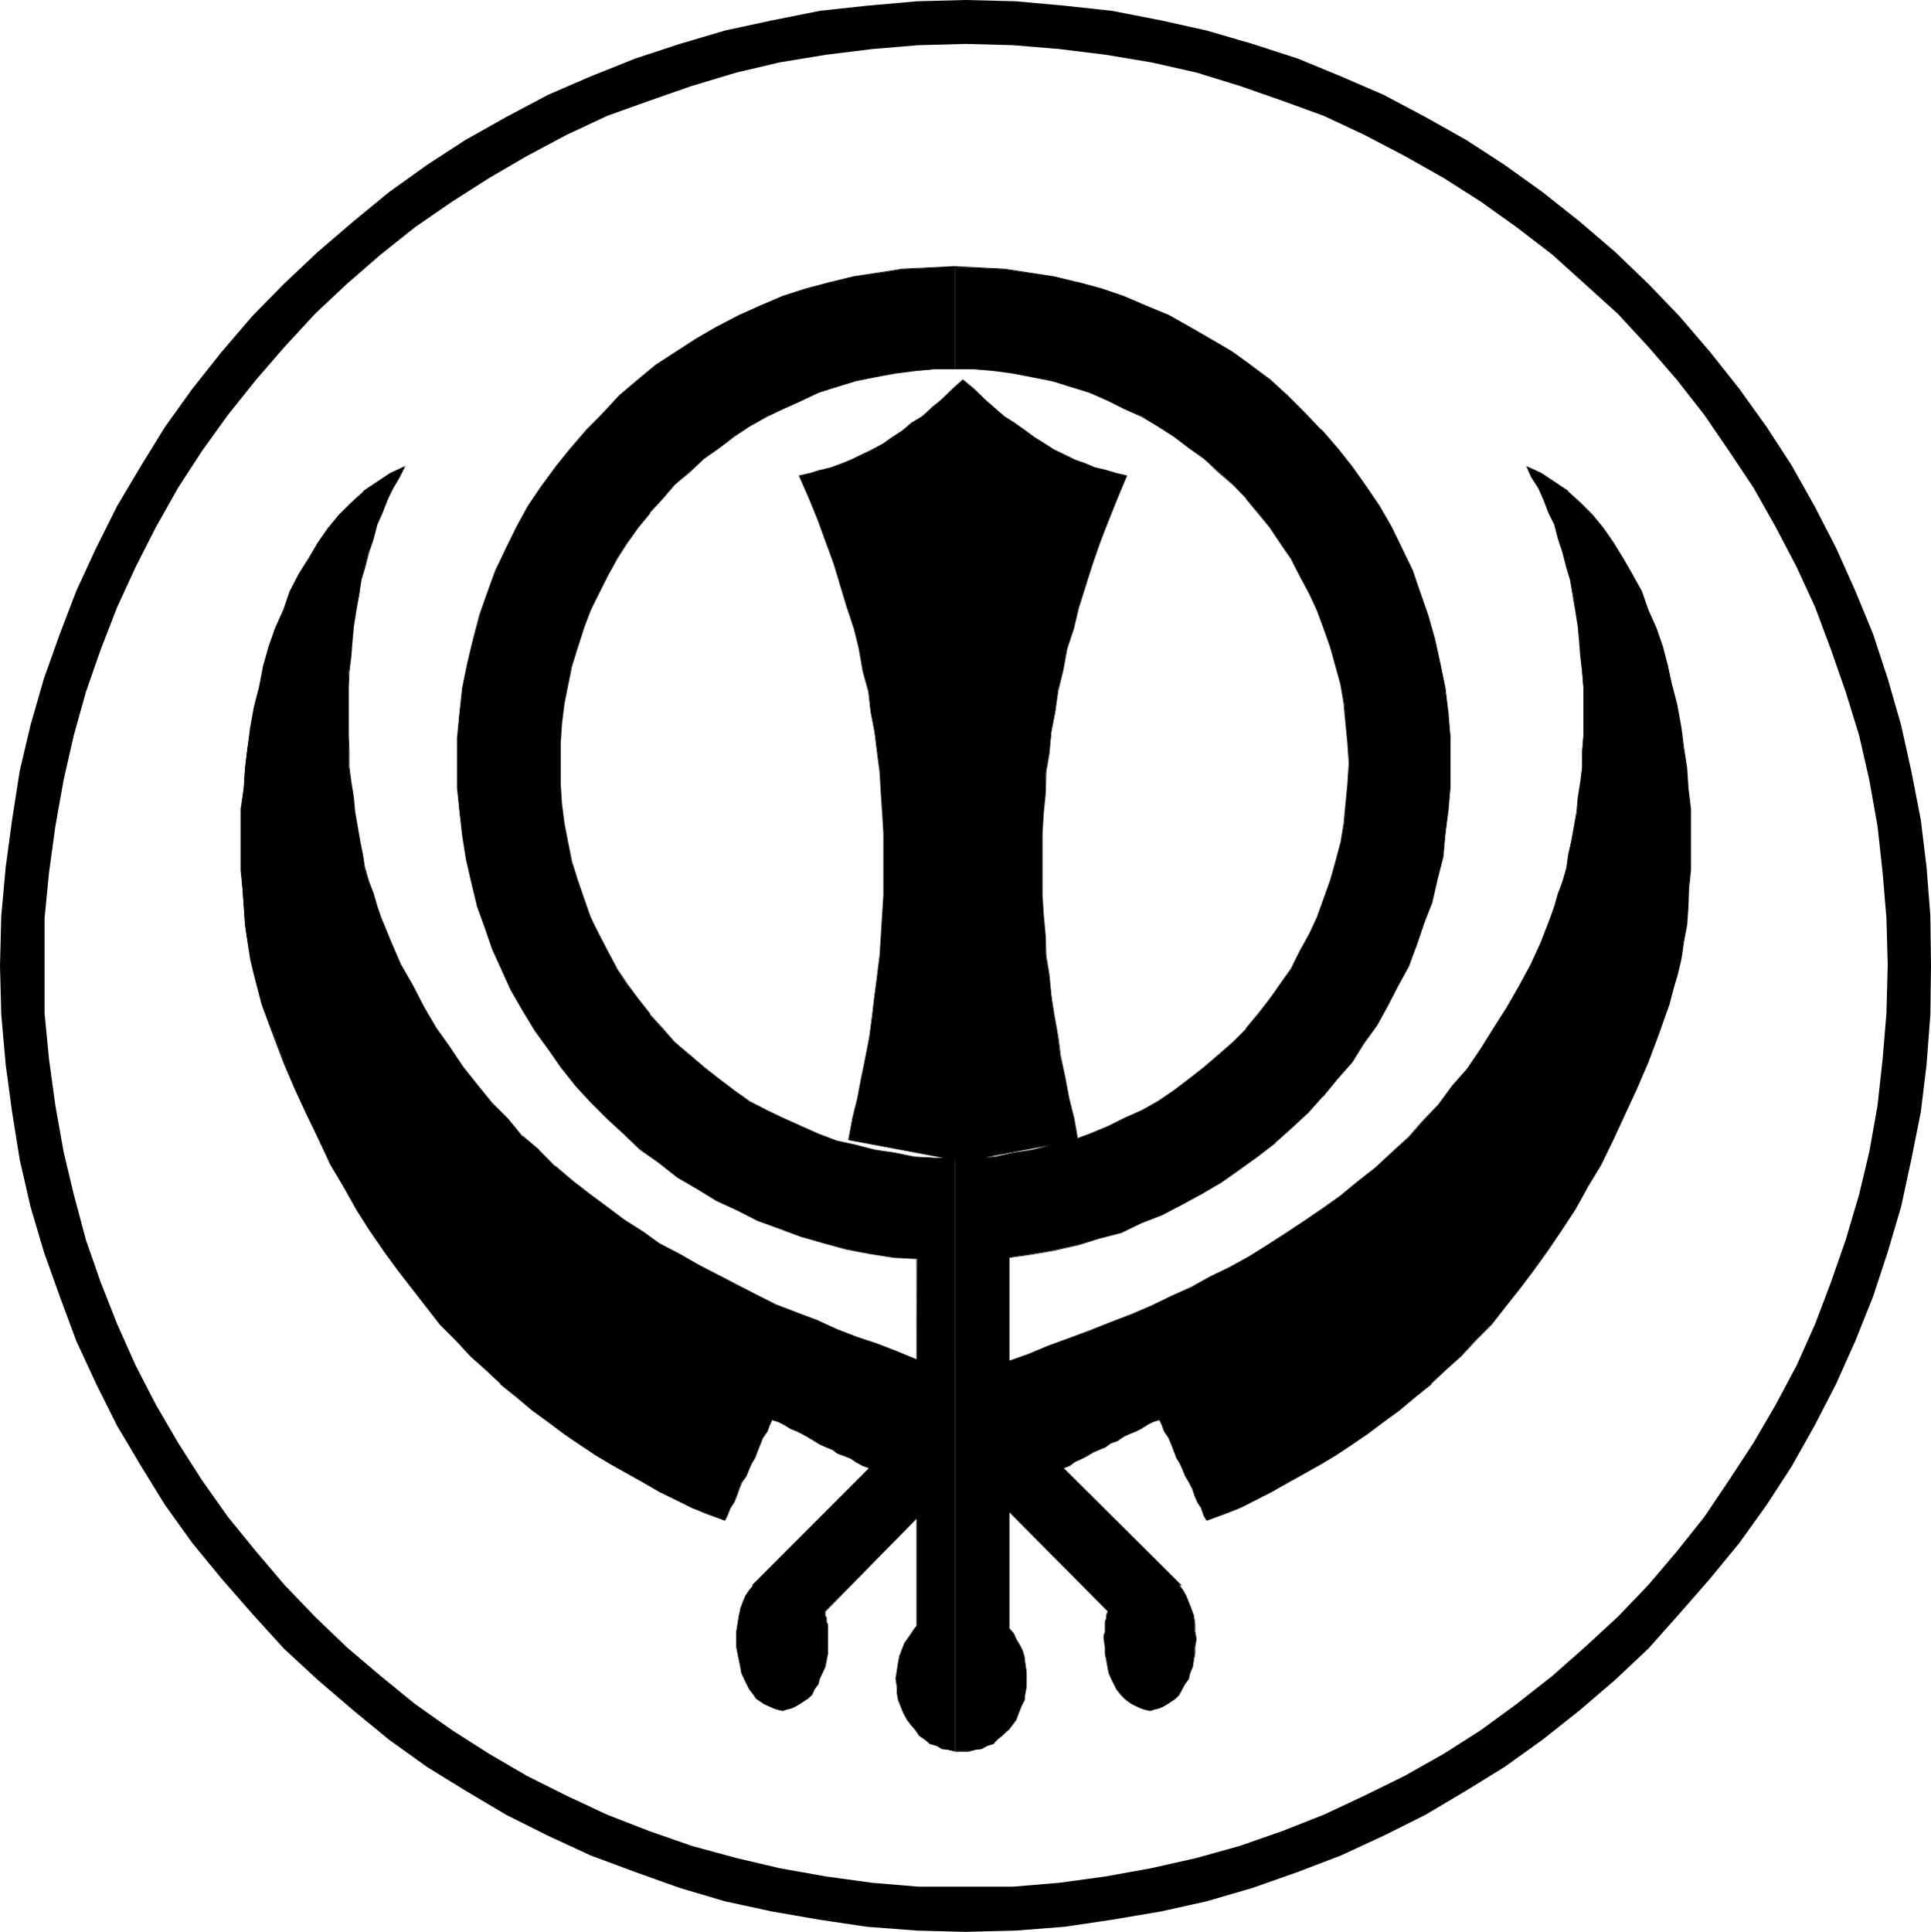 <?xml version="1.0" encoding="UTF-8" standalone="no"?>
<svg
   version="1.0"
   width="129.724mm"
   height="129.766mm"
   id="svg12"
   sodipodi:docname="Sikh.wmf"
   xmlns:inkscape="http://www.inkscape.org/namespaces/inkscape"
   xmlns:sodipodi="http://sodipodi.sourceforge.net/DTD/sodipodi-0.dtd"
   xmlns="http://www.w3.org/2000/svg"
   xmlns:svg="http://www.w3.org/2000/svg">
  <sodipodi:namedview
     id="namedview12"
     pagecolor="#ffffff"
     bordercolor="#000000"
     borderopacity="0.25"
     inkscape:showpageshadow="2"
     inkscape:pageopacity="0.0"
     inkscape:pagecheckerboard="0"
     inkscape:deskcolor="#d1d1d1"
     inkscape:document-units="mm" />
  <defs
     id="defs1">
    <pattern
       id="WMFhbasepattern"
       patternUnits="userSpaceOnUse"
       width="6"
       height="6"
       x="0"
       y="0" />
  </defs>
  <path
     style="fill:#000000;fill-opacity:1;fill-rule:evenodd;stroke:none"
     d="m 0,245.147 0.323,12.443 1.131,12.766 1.616,11.958 1.939,12.12 2.747,11.958 3.394,11.474 4.04,11.312 4.202,11.312 5.01,10.827 5.333,10.666 6.141,10.342 5.979,9.696 6.949,9.696 7.434,9.05 7.757,8.888 8.08,8.888 8.565,7.918 9.05,7.757 9.05,7.434 9.696,6.949 9.696,5.979 10.342,6.141 10.666,5.333 10.827,5.01 11.312,4.202 11.312,4.04 11.474,3.394 11.958,2.586 12.12,2.101 11.958,1.778 12.766,0.97 12.282,0.323 v -11.474 h -11.958 l -11.635,-0.97 -11.797,-1.616 -11.797,-2.101 -10.989,-2.586 -11.312,-3.07 -10.666,-3.717 -10.827,-4.202 -10.342,-4.848 -10.019,-5.01 -9.696,-5.656 -9.373,-5.979 -9.373,-6.626 -8.726,-7.11 -8.565,-7.272 -8.08,-7.757 -7.757,-8.08 -7.272,-8.565 -7.11,-8.726 -6.626,-9.373 -5.979,-9.373 -5.656,-9.696 -5.171,-10.019 -4.686,-10.504 -4.202,-10.666 -3.717,-10.666 -3.07,-11.474 -2.586,-10.827 -2.101,-11.797 -1.616,-11.797 -1.131,-11.635 v -12.12 z"
     id="path1" />
  <path
     style="fill:#000000;fill-opacity:1;fill-rule:evenodd;stroke:none"
     d="m 245.147,0 -12.282,0.323 -12.766,1.131 -11.958,1.293 -12.12,2.424 -11.958,2.586 -11.474,3.394 -11.312,3.717 -11.312,4.525 -10.827,4.686 -10.666,5.656 -10.342,5.818 -9.696,6.302 -9.696,6.949 -9.05,7.434 -9.05,7.757 -8.565,8.08 -8.08,8.242 -7.757,9.05 -7.434,9.373 -6.949,9.696 -5.979,9.696 -6.141,10.342 -5.333,10.666 -5.01,10.827 -4.202,10.989 -4.04,11.312 L 7.757,184.062 5.01,195.697 3.07,208.141 1.454,220.099 0.323,232.542 0,245.147 h 11.312 v -11.958 l 1.131,-11.635 1.616,-11.797 2.101,-11.797 2.586,-11.312 3.07,-10.989 3.717,-10.666 4.202,-10.827 4.686,-10.181 5.171,-10.181 5.656,-10.019 5.979,-9.211 6.626,-9.211 7.11,-8.888 7.272,-8.403 7.757,-8.403 8.08,-7.595 8.565,-7.434 8.726,-6.949 9.373,-6.464 9.373,-5.979 9.696,-5.656 10.019,-5.333 10.342,-4.848 10.827,-3.878 10.666,-3.717 11.312,-3.394 10.989,-2.586 11.797,-1.939 11.797,-1.454 11.635,-0.97 11.958,-0.323 z"
     id="path2" />
  <path
     style="fill:#000000;fill-opacity:1;fill-rule:evenodd;stroke:none"
     d="m 490.294,245.147 -0.162,-12.605 -0.97,-12.443 -1.454,-11.958 -2.424,-12.443 -2.586,-11.635 -3.394,-11.797 -3.717,-11.312 -4.525,-10.989 -4.848,-10.827 -5.494,-10.666 -5.818,-10.342 -6.302,-9.696 -6.949,-9.696 -7.434,-9.373 -7.757,-9.05 -7.918,-8.242 -8.403,-8.08 -9.05,-7.757 -9.373,-7.434 -9.696,-6.949 L 372.326,35.552 361.984,29.734 351.318,24.078 340.491,19.392 329.502,14.867 318.028,11.15 306.393,7.757 294.758,5.171 282.315,2.747 270.356,1.454 257.913,0.323 245.147,0 v 11.15 l 12.12,0.323 11.635,0.97 11.797,1.454 11.635,1.939 11.474,2.586 10.989,3.394 10.666,3.717 10.666,3.878 10.342,4.848 10.181,5.333 10.019,5.656 9.373,5.979 9.05,6.464 9.05,6.949 8.242,7.434 8.403,7.595 7.757,8.403 7.272,8.403 6.949,8.888 6.302,9.211 6.141,9.211 5.656,10.019 5.333,10.181 4.686,10.181 4.04,10.827 3.717,10.666 3.394,10.989 2.586,11.312 2.101,11.797 1.293,11.797 0.97,11.635 0.323,11.958 z"
     id="path3" />
  <path
     style="fill:#000000;fill-opacity:1;fill-rule:evenodd;stroke:none"
     d="m 245.147,490.455 12.766,-0.323 12.443,-0.97 11.958,-1.778 12.443,-2.101 11.635,-2.586 11.635,-3.394 11.474,-4.04 10.989,-4.202 10.827,-5.01 10.666,-5.333 10.342,-6.141 9.696,-5.979 9.696,-6.949 9.373,-7.434 9.05,-7.757 8.403,-7.918 7.918,-8.888 7.757,-8.888 7.434,-9.05 6.949,-9.696 6.302,-9.696 5.818,-10.342 5.494,-10.666 4.848,-10.827 4.525,-11.312 3.717,-11.312 3.394,-11.474 2.586,-11.958 2.424,-12.12 1.454,-11.958 0.97,-12.766 0.162,-12.443 h -10.989 l -0.323,12.12 -0.97,11.635 -1.293,11.797 -2.101,11.797 -2.586,10.827 -3.394,11.474 -3.717,10.666 -4.04,10.666 -4.686,10.504 -5.333,10.019 -5.656,9.696 -6.141,9.373 -6.302,9.373 -6.949,8.726 -7.272,8.565 -7.757,8.08 -8.403,7.757 -8.242,7.272 -9.05,7.11 -9.05,6.626 -9.373,5.979 -10.019,5.656 -10.181,5.01 -10.342,4.848 -10.666,4.202 -10.666,3.717 -10.989,3.07 -11.474,2.586 -11.635,2.101 -11.797,1.616 -11.635,0.97 h -12.12 z"
     id="path4" />
  <path
     style="fill:#000000;fill-opacity:1;fill-rule:evenodd;stroke:none"
     d="m 244.501,294.758 29.088,-5.333 -0.97,-5.494 -1.293,-5.171 -0.97,-5.171 -1.131,-5.333 -0.646,-5.01 -0.97,-5.333 -0.646,-5.01 -0.646,-5.333 -0.808,-5.01 -0.162,-5.01 -0.485,-5.333 -0.323,-5.01 v -5.333 -5.01 -5.171 l 0.323,-5.333 0.485,-4.848 0.162,-5.494 0.808,-4.848 0.646,-5.494 0.97,-5.01 0.646,-5.333 1.293,-5.333 1.131,-5.494 1.616,-5.333 1.293,-5.333 1.778,-5.171 1.616,-5.494 2.101,-5.656 1.939,-5.333 2.262,-5.656 2.424,-5.656 -2.586,-0.646 -2.747,-0.808 -2.747,-0.646 -2.262,-0.97 -2.747,-0.97 -2.586,-1.293 -2.747,-1.293 -2.262,-1.454 -2.747,-1.616 -2.262,-1.778 -2.747,-1.939 -2.586,-1.778 -2.747,-2.262 -2.262,-2.101 -2.747,-2.586 -2.747,-2.262 -2.586,2.262 -2.747,2.586 -2.262,2.101 -2.747,2.262 -2.747,1.778 -2.262,1.939 -2.586,1.778 -2.424,1.616 -2.586,1.454 -2.747,1.293 -2.747,1.293 -2.262,0.97 -2.747,0.97 -2.586,0.646 -2.747,0.808 -2.747,0.646 2.424,5.656 2.424,5.656 1.939,5.333 1.939,5.656 1.778,5.494 1.616,5.171 1.616,5.333 1.454,5.333 0.97,5.494 1.454,5.333 0.485,5.333 0.97,5.01 0.808,5.494 0.646,4.848 0.323,5.494 0.323,4.848 0.323,5.333 v 5.171 5.01 5.333 l -0.323,5.01 -0.323,5.333 -0.323,5.01 -0.646,5.01 -0.808,5.333 -0.485,5.01 -0.808,5.333 -0.97,5.01 -0.97,5.333 -0.97,5.171 -1.293,5.171 -1.131,5.494 z"
     id="path5" />
  <path
     style="fill:#000000;fill-opacity:1;fill-rule:evenodd;stroke:none"
     d="m 244.501,294.92 29.25,-5.494 -0.97,-5.494 -1.293,-5.171 -0.97,-5.171 -1.131,-5.333 -0.646,-5.01 -0.97,-5.333 -0.808,-5.01 -0.485,-5.333 -0.808,-5.01 -0.162,-5.01 -0.485,-5.333 -0.323,-5.01 v -15.514 l 0.323,-5.333 0.485,-4.848 0.162,-5.494 0.808,-4.848 0.485,-5.494 0.97,-5.01 0.808,-5.333 1.293,-5.333 0.97,-5.494 v 0.162 l 1.778,-5.333 v -0.162 l 1.293,-5.333 v 0.162 l 1.616,-5.333 1.778,-5.494 1.939,-5.656 2.101,-5.333 2.262,-5.656 2.424,-5.818 -2.747,-0.646 v 0 l -2.747,-0.808 v 0 l -2.747,-0.646 v 0 l -2.262,-0.97 -2.747,-0.97 -2.586,-1.293 -2.747,-1.293 -2.262,-1.454 -2.586,-1.616 -2.424,-1.778 -2.747,-1.939 -2.586,-1.616 -2.747,-2.424 -2.262,-1.939 v 0 l -2.747,-2.747 v 0 l -2.747,-2.262 -2.586,2.262 v 0 l -2.747,2.747 v 0 l -2.424,1.939 -2.586,2.424 -2.747,1.616 -2.262,1.939 -2.747,1.778 -2.262,1.616 -2.747,1.454 -5.333,2.586 -2.424,0.97 -2.586,0.97 v 0 l -2.586,0.646 h -0.162 l -2.586,0.808 v 0 l -2.909,0.646 2.586,5.818 2.262,5.656 1.939,5.333 2.101,5.656 1.616,5.494 1.616,5.333 1.778,5.333 v -0.162 l 1.293,5.333 0.97,5.494 v 0.162 l 1.454,5.333 v -0.162 l 0.646,5.333 0.97,5.01 0.646,5.494 0.646,4.848 0.323,5.494 0.323,4.848 0.323,5.333 v 15.514 l -0.323,5.01 -0.323,5.333 -0.323,5.01 -0.646,5.01 -0.646,5.333 -0.646,5.01 -0.646,5.333 -0.97,5.01 -1.131,5.333 -0.97,5.171 -1.293,5.171 -0.97,5.494 29.088,5.494 v -0.323 l -29.088,-5.333 0.162,0.162 0.97,-5.494 1.454,-5.171 0.97,-5.171 0.97,-5.333 0.97,-5.01 0.646,-5.333 0.646,-5.01 0.646,-5.333 0.808,-5.01 0.323,-5.01 0.323,-5.333 0.323,-5.01 v -15.514 l -0.323,-5.333 -0.323,-4.848 -0.323,-5.494 -0.808,-4.848 -0.646,-5.494 -0.97,-5.01 -0.646,-5.333 v 0 l -1.293,-5.333 v 0 l -0.97,-5.494 -1.454,-5.333 v 0 l -1.616,-5.333 -1.616,-5.333 -1.778,-5.333 -1.939,-5.656 -2.101,-5.494 -2.262,-5.656 -2.424,-5.656 -0.162,0.162 2.747,-0.485 h 0.162 l 2.586,-0.808 v 0 l 2.586,-0.646 h 0.162 l 2.586,-1.131 2.424,-0.97 5.333,-2.586 2.586,-1.293 2.424,-1.778 2.586,-1.616 2.262,-1.939 2.909,-1.778 2.586,-2.262 2.424,-2.101 v 0 l 2.586,-2.747 v 0 l 2.747,-2.262 h -0.162 l 2.747,2.262 v 0 l 2.586,2.747 v 0 l 2.424,2.101 2.586,2.262 2.586,1.778 2.747,1.939 2.424,1.616 2.586,1.778 2.262,1.293 2.909,1.293 2.424,1.293 2.747,0.97 2.424,1.131 2.747,0.646 v 0 l 2.586,0.808 h 0.162 l 2.586,0.485 -0.162,-0.162 -2.424,5.656 -2.262,5.656 -1.939,5.494 -2.101,5.656 -1.616,5.333 -1.616,5.333 v 0 l -1.454,5.333 v 0 l -1.616,5.333 v 0 l -1.131,5.494 -1.131,5.333 -0.808,5.333 -0.97,5.01 -0.646,5.494 -0.646,4.848 -0.323,5.494 -0.485,4.848 -0.323,5.333 v 15.514 l 0.323,5.01 0.485,5.333 0.323,5.01 0.646,5.01 0.646,5.333 0.646,5.01 1.131,5.333 0.646,5.01 0.97,5.333 0.97,5.171 1.293,5.171 1.131,5.494 v -0.162 l -29.088,5.333 z"
     id="path6" />
  <path
     style="fill:#000000;fill-opacity:1;fill-rule:evenodd;stroke:none"
     d="M 242.561,293.95 V 444.561 h 1.616 1.778 l 1.616,-0.323 1.616,-0.323 1.293,-0.646 1.778,-0.646 0.97,-0.97 1.293,-1.131 1.454,-1.293 0.97,-1.293 0.97,-1.293 0.646,-1.778 0.646,-1.616 0.808,-1.778 0.323,-1.616 0.323,-1.616 v -2.101 -1.616 l -0.323,-2.101 -0.323,-1.616 -0.485,-1.616 -0.646,-1.454 -0.97,-1.616 -0.646,-1.293 -0.97,-1.293 v -29.734 l 25.048,25.371 -0.323,0.97 v 0.646 l -0.323,0.97 v 0.646 1.131 0.97 l -0.323,0.646 v 0.97 l 0.323,2.101 v 1.616 l 0.323,1.616 0.323,1.778 0.323,1.616 0.646,1.293 0.646,1.293 0.646,1.293 1.131,1.454 0.97,1.131 0.646,0.485 0.97,0.808 1.454,0.646 0.97,0.323 0.97,0.323 1.293,0.323 0.97,-0.323 1.454,-0.323 0.97,-0.323 0.97,-0.646 1.131,-0.808 0.808,-0.485 0.97,-1.131 0.808,-1.454 0.646,-1.293 0.97,-1.293 0.323,-1.293 0.808,-1.616 0.162,-1.778 0.323,-1.616 v -1.616 l 0.485,-2.101 -0.485,-1.939 v -1.939 l -0.323,-2.101 -0.646,-1.616 -0.646,-1.778 -0.646,-1.616 -0.808,-1.454 -0.97,-1.293 h 0.485 l -29.896,-29.734 1.778,-0.646 1.293,-0.97 1.616,-0.808 1.293,-0.646 1.778,-0.97 1.293,-0.646 1.778,-0.646 1.293,-0.97 1.616,-0.646 1.778,-0.97 1.293,-0.808 1.778,-0.646 1.293,-0.646 1.616,-0.97 1.293,-0.646 1.778,-0.646 0.646,1.293 0.646,1.616 0.97,1.778 0.808,1.616 0.485,1.616 0.808,1.616 0.97,1.778 0.485,1.293 0.808,1.778 0.97,1.454 0.808,1.778 0.485,1.778 0.808,1.616 0.97,1.454 0.646,1.939 0.646,1.293 4.363,-1.778 4.04,-1.454 4.04,-2.101 4.04,-1.939 4.202,-2.586 4.202,-2.262 3.878,-2.262 4.04,-2.424 4.04,-2.586 4.04,-2.747 4.04,-2.909 4.04,-3.07 4.04,-3.394 3.878,-3.232 3.717,-3.394 3.878,-3.717 3.717,-4.04 4.04,-4.04 3.394,-4.202 3.717,-4.686 3.555,-4.848 3.394,-4.525 3.717,-5.333 3.394,-5.333 3.232,-5.818 3.394,-5.656 3.07,-6.302 2.909,-6.464 3.07,-6.626 3.07,-6.787 2.586,-7.272 2.747,-7.272 0.97,-3.717 0.97,-3.717 0.97,-4.04 0.646,-4.363 0.808,-4.363 0.323,-4.686 0.162,-4.525 0.485,-4.686 v -5.171 -5.333 -5.01 l -0.646,-5.333 -0.323,-5.01 -0.808,-5.333 -0.646,-5.01 -0.97,-5.333 -1.293,-5.01 -0.97,-5.01 -1.454,-5.171 -1.616,-4.686 -1.939,-4.525 -1.778,-4.686 -2.262,-4.363 -2.262,-4.04 -2.586,-4.04 -2.586,-3.717 -2.747,-3.232 -2.909,-3.07 -3.394,-3.07 -3.232,-2.262 -3.394,-2.262 -3.717,-1.778 1.293,2.747 1.778,2.586 1.293,3.07 1.293,3.232 1.454,3.07 0.97,3.717 0.97,3.232 0.97,3.878 0.97,3.232 0.808,4.04 0.646,3.717 0.646,4.04 0.323,3.555 0.323,4.04 0.323,4.04 0.323,4.04 v 3.878 4.04 4.04 l -0.323,4.04 v 4.04 l -0.323,3.717 -0.646,4.04 -0.323,3.555 -0.646,3.717 -0.808,3.717 -0.646,3.394 -0.646,3.717 -0.97,3.232 -0.97,3.07 -0.97,3.232 -0.97,2.747 -2.424,6.302 -2.747,5.818 -2.909,5.494 -3.07,5.494 -3.394,5.333 -3.232,5.01 -3.394,5.01 -3.717,4.363 -3.555,4.686 -4.04,4.363 -3.717,4.04 -4.363,3.878 -4.04,3.878 -4.363,3.555 -4.686,3.717 -4.363,3.07 -4.525,3.232 -4.848,3.07 -4.686,2.909 -4.686,3.07 -5.01,2.747 -4.686,2.262 -5.01,2.747 -4.848,2.262 -5.171,2.424 -5.333,2.262 -5.01,1.939 -5.333,2.101 -5.01,1.939 -5.333,1.939 -5.01,2.101 -5.01,1.616 v -26.341 l 5.656,-0.808 5.656,-0.97 5.656,-1.293 5.656,-1.616 5.818,-1.616 5.01,-2.424 5.333,-1.939 5.01,-2.747 5.01,-2.586 5.01,-3.07 4.686,-3.394 4.363,-2.909 4.686,-3.717 4.04,-3.717 4.363,-4.04 3.555,-3.878 3.717,-4.525 3.717,-4.363 2.909,-4.686 3.394,-4.525 2.747,-5.01 2.586,-5.01 2.747,-5.171 2.101,-5.171 1.939,-5.818 1.939,-5.333 1.293,-5.656 1.454,-5.656 0.646,-5.818 0.646,-5.979 0.646,-5.979 v -5.979 -6.464 l -0.646,-6.302 -0.646,-6.302 -1.293,-6.302 -1.454,-6.141 -1.616,-5.979 -1.939,-5.656 -2.101,-5.656 -2.747,-5.818 -2.586,-5.333 -3.07,-5.333 -3.394,-5.01 -3.555,-5.01 -3.717,-4.686 -4.04,-4.525 -4.202,-4.525 -4.363,-4.363 -4.525,-3.878 -5.01,-3.878 -4.525,-3.232 -5.494,-3.232 -5.333,-3.07 -5.333,-3.07 -5.656,-2.262 -5.656,-2.424 -5.656,-1.939 -6.141,-1.616 -5.979,-1.454 -6.302,-0.97 -6.302,-0.97 -6.464,-0.323 -5.979,-0.162 v 25.856 h 4.686 l 5.333,0.323 4.686,0.646 5.01,0.97 5.01,1.131 4.686,1.293 4.686,1.616 4.686,1.939 4.363,2.101 4.363,1.939 3.878,2.424 4.04,2.586 4.04,3.07 3.717,2.747 3.717,3.232 3.717,3.394 3.232,3.394 3.07,3.555 2.909,3.717 2.747,4.04 2.747,4.04 2.262,4.363 2.262,4.363 2.101,4.363 1.616,4.202 1.616,5.01 1.454,4.848 1.293,4.686 0.808,4.848 0.485,5.171 0.485,4.848 0.323,5.171 -0.323,5.333 -0.485,5.01 -0.485,5.01 -0.808,5.01 -1.293,4.686 -1.454,4.686 -1.616,4.686 -1.616,4.686 -2.101,4.363 -2.262,4.202 -2.262,4.525 -2.747,4.04 -2.747,3.555 -2.909,4.04 -3.07,3.717 -3.232,3.232 -3.717,3.394 -3.717,3.07 -3.717,2.909 -4.04,3.07 -4.04,2.747 -3.878,2.262 -4.363,1.939 -4.363,2.101 -4.686,1.939 -4.686,1.778 -4.686,0.97 -5.01,1.293 -5.01,0.646 -4.686,1.131 -5.333,0.162 z"
     id="path7" />
  <path
     style="fill:#000000;fill-opacity:1;fill-rule:evenodd;stroke:none"
     d="M 242.561,93.728 V 67.872 l -0.323,-0.162 -6.302,0.323 -6.787,0.323 -6.141,0.97 -6.302,0.97 -5.979,1.454 -5.979,1.616 -5.979,1.939 -5.818,2.424 -5.333,2.262 -5.656,3.07 -5.333,3.07 -5.01,3.232 -5.01,3.232 -4.686,3.878 -4.686,3.878 -4.04,4.363 -4.202,4.525 -4.04,4.525 -3.878,4.686 -3.555,5.01 -3.394,5.01 -2.909,5.333 -2.747,5.333 -2.586,5.818 -2.101,5.656 -1.939,5.656 -1.616,5.979 -1.454,6.141 -1.293,6.302 -0.808,6.302 -0.485,6.302 v 6.464 6.302 l 0.485,5.979 0.808,5.979 0.97,6.141 1.293,5.656 1.454,5.979 1.939,5.333 1.939,5.818 2.424,5.333 2.262,5.01 3.07,5.333 2.909,5.01 3.394,4.686 3.394,4.686 3.717,4.686 3.717,4.04 4.202,4.202 4.04,3.717 4.363,4.04 4.686,3.394 4.686,3.717 5.171,2.909 4.848,3.07 5.01,2.424 5.333,2.586 5.333,1.939 5.818,2.101 5.656,1.616 5.656,1.616 5.979,1.131 6.141,0.97 5.979,0.323 v 25.694 l -5.01,-1.939 -5.01,-1.939 -5.333,-1.778 -5.01,-1.939 -5.01,-2.424 -5.494,-1.939 -5.01,-1.939 -4.848,-2.424 -5.171,-2.586 -4.686,-2.424 -5.01,-2.747 -4.686,-2.747 -5.01,-2.586 -4.363,-2.909 -4.686,-3.07 -4.686,-3.394 -4.202,-3.232 -4.525,-3.394 -4.202,-3.717 -4.04,-4.04 -4.363,-3.555 -3.717,-4.525 -4.04,-3.878 -3.555,-4.363 -3.717,-4.686 -3.232,-5.171 -3.555,-4.848 -2.909,-5.01 -3.07,-5.656 -3.07,-5.333 -2.586,-6.141 -2.424,-5.979 -0.97,-2.747 -0.97,-3.232 -1.131,-3.07 -0.97,-3.232 -0.485,-3.717 -0.808,-3.394 -0.646,-3.717 -0.646,-3.717 -0.323,-3.555 -0.646,-4.04 -0.485,-3.717 v -4.04 l -0.162,-4.04 v -4.04 -4.04 -3.878 l 0.162,-4.04 0.485,-4.04 0.323,-4.04 0.323,-3.555 0.646,-4.04 0.808,-3.717 0.485,-4.04 0.97,-3.232 0.97,-3.878 1.131,-3.232 0.97,-3.717 1.454,-3.07 1.293,-3.232 1.293,-3.07 1.616,-2.586 1.454,-2.747 -3.717,1.778 -3.394,2.262 -3.232,2.262 -3.394,3.07 -3.07,3.07 -2.747,3.232 -2.586,3.717 -2.262,4.04 -2.424,4.04 -2.262,4.363 -1.616,4.686 -2.101,4.525 -1.778,4.686 -1.293,5.171 -0.97,5.01 -1.293,5.01 -0.97,5.333 -0.808,5.01 -0.646,5.333 -0.323,5.01 -0.646,5.333 v 5.01 5.333 5.171 l 0.323,4.686 0.323,4.525 0.323,4.686 0.646,4.363 0.808,4.363 0.97,4.04 0.97,3.717 0.97,3.717 2.747,7.272 2.747,7.272 2.909,6.787 3.07,6.626 2.909,6.464 3.07,6.302 3.232,5.656 3.394,5.818 3.394,5.333 3.555,5.333 3.394,4.525 3.717,4.848 3.717,4.686 3.232,4.202 4.04,4.04 3.717,4.04 4.04,3.717 3.717,3.394 4.04,3.232 3.878,3.394 4.04,3.07 4.04,2.909 4.04,2.747 4.04,2.586 4.04,2.424 3.878,2.262 4.04,2.262 4.363,2.586 4.04,1.939 4.04,2.101 4.04,1.454 4.363,1.778 0.646,-1.293 0.646,-1.939 0.97,-1.454 0.646,-1.616 0.646,-1.778 0.646,-1.778 1.131,-1.454 0.646,-1.778 0.646,-1.293 0.97,-1.778 0.646,-1.616 0.646,-1.616 0.646,-1.616 1.131,-1.778 0.646,-1.616 0.646,-1.293 1.616,0.646 1.293,0.646 1.778,0.97 1.778,0.646 1.293,0.646 1.616,1.131 1.293,0.646 1.778,0.97 1.293,0.646 1.778,0.646 1.293,0.97 1.616,0.646 1.616,0.646 1.454,1.131 1.616,0.646 1.616,0.646 -29.573,29.734 h 0.162 l -0.97,1.293 -0.97,1.454 -0.808,1.616 -0.485,1.778 -0.485,1.616 -0.323,2.101 -0.323,1.939 v 1.939 2.101 l 0.323,1.616 0.323,1.616 0.485,1.778 0.162,1.616 0.808,1.293 0.646,1.293 0.646,1.293 0.97,1.454 0.808,1.131 0.808,0.485 0.97,0.808 1.454,0.646 1.131,0.323 0.97,0.323 1.293,0.323 0.97,-0.323 1.293,-0.323 0.97,-0.323 0.97,-0.646 1.131,-0.808 0.97,-0.485 0.97,-1.131 0.646,-1.454 1.131,-1.293 0.323,-1.293 0.646,-1.293 0.646,-1.616 0.323,-1.778 0.323,-1.616 v -1.616 -2.101 -0.97 -0.646 -0.97 -1.131 l -0.323,-0.646 v -0.97 l -0.323,-0.646 v -0.97 l 23.432,-23.755 v 27.31 l -0.97,1.454 -0.97,1.293 -1.131,1.778 -0.646,1.616 -0.808,1.616 -0.162,1.616 -0.323,2.101 -0.323,1.939 0.323,2.101 v 1.616 l 0.323,1.616 0.646,1.778 0.646,1.616 0.97,1.778 0.97,1.293 1.131,1.293 0.97,1.293 1.293,1.131 1.454,0.97 1.616,0.646 1.293,0.646 1.616,0.323 1.778,0.323 V 293.95 h -0.323 -5.01 l -5.01,-0.162 -5.01,-1.131 -5.171,-0.646 -5.01,-1.293 -4.525,-0.97 -4.686,-1.778 -4.363,-1.939 -4.686,-2.101 -4.04,-1.939 -4.363,-2.262 -4.04,-2.747 -4.04,-3.07 -3.717,-2.909 -3.555,-3.07 -3.717,-3.394 -3.07,-3.232 -3.232,-3.717 -3.07,-4.04 -2.747,-3.555 -2.586,-4.04 -2.424,-4.525 -2.262,-4.202 -1.939,-4.363 -1.778,-4.686 -1.616,-4.686 -1.454,-4.686 -0.97,-4.686 -0.97,-5.01 -0.646,-5.01 -0.323,-5.01 v -5.333 -5.171 l 0.323,-4.848 0.646,-5.171 0.97,-4.848 0.97,-4.686 1.454,-4.848 1.616,-5.01 1.778,-4.202 1.939,-4.363 2.262,-4.363 2.424,-4.363 2.586,-4.04 2.747,-4.04 3.07,-3.717 3.232,-3.555 3.07,-3.394 3.717,-3.394 3.555,-3.232 3.717,-2.747 4.04,-3.07 4.04,-2.586 4.363,-2.424 4.04,-1.939 4.686,-2.101 4.363,-1.939 4.686,-1.616 4.525,-1.293 5.01,-1.131 5.171,-0.97 5.01,-0.646 5.01,-0.323 h 5.01 z"
     id="path8" />
  <path
     style="fill:#000000;fill-opacity:1;fill-rule:evenodd;stroke:none"
     d="m 220.907,372.488 -1.778,-0.646 -1.616,-0.646 -1.293,-1.131 -1.778,-0.485 -1.616,-0.808 -1.293,-0.97 -1.616,-0.485 -1.454,-0.808 -1.616,-0.97 -1.293,-0.646 -1.778,-1.131 -1.293,-0.485 -1.778,-0.808 -1.616,-0.97 -1.293,-0.646 -1.939,-0.646 -0.646,1.293 -0.646,1.778 -0.97,1.616 -0.646,1.616 -0.646,1.616 -0.646,1.778 -1.131,1.778 -0.646,1.293 -0.646,1.778 -0.97,1.454 -0.646,1.778 -0.646,1.616 -0.646,1.616 -1.131,1.454 -0.646,1.939 -0.646,1.293 h 0.162 l -4.363,-1.616 -4.04,-1.616 -8.08,-4.04 -4.202,-2.424 -4.04,-2.262 -4.04,-2.424 -4.04,-2.424 -4.04,-2.586 -4.04,-2.747 -3.878,-2.909 -4.04,-3.07 -4.04,-3.232 -4.04,-3.394 v 0.162 l -3.555,-3.555 -4.04,-3.555 -3.717,-4.04 -4.04,-4.04 v 0 l -3.232,-4.363 -7.434,-9.373 -3.394,-4.525 -3.555,-5.494 -3.394,-5.333 -3.394,-5.656 -3.232,-5.656 -3.07,-6.302 -2.909,-6.464 -3.07,-6.626 -3.07,-6.787 -2.747,-7.272 -2.586,-7.434 -0.97,-3.717 -0.97,-3.555 v 0 l -0.97,-4.04 -0.808,-4.363 -0.646,-4.363 -0.323,-4.686 -0.323,-4.525 -0.323,-4.686 v -15.514 l 0.646,-5.333 0.323,-5.01 0.646,-5.333 0.808,-5.01 0.97,-5.333 1.293,-5.01 0.97,-5.01 v 0 l 1.293,-5.01 1.778,-4.686 1.939,-4.686 1.778,-4.686 2.262,-4.363 2.262,-4.04 2.424,-4.04 2.586,-3.555 2.747,-3.394 v 0 l 2.909,-3.07 3.394,-2.909 v 0 l 3.232,-2.262 3.555,-2.262 3.555,-1.778 -0.162,-0.162 -1.454,2.586 -1.616,2.747 -1.293,2.909 -1.293,3.394 -1.454,2.909 -0.97,3.878 -0.97,3.232 -0.97,3.717 -1.131,3.394 v 0 l -0.485,4.04 -0.808,3.717 -0.646,4.04 -0.323,3.555 -0.323,4.04 -0.323,4.04 -0.323,4.04 v 11.958 l 0.323,4.04 v 4.04 l 0.323,3.717 0.646,4.04 0.323,3.555 0.646,3.717 0.646,3.717 0.808,3.394 0.646,3.717 v 0 l 0.97,3.394 0.97,2.909 0.97,3.394 1.131,2.586 2.262,6.141 2.586,5.979 3.07,5.333 3.07,5.656 3.07,5.01 3.394,5.01 3.232,5.01 3.717,4.686 3.555,4.363 h 0.162 l 4.04,4.04 h -0.162 l 3.878,4.363 4.202,3.717 v -0.162 l 4.202,4.04 v 0.162 l 4.202,3.717 4.363,3.232 4.363,3.394 4.686,3.394 4.686,3.07 4.202,2.909 5.171,2.586 4.686,2.747 5.01,2.747 4.686,2.262 5.01,2.747 5.01,2.262 5.01,2.101 5.333,1.939 5.01,2.262 5.171,2.101 5.171,1.778 5.171,1.939 5.171,1.939 -0.162,-26.018 -5.979,-0.323 -6.141,-0.97 -5.979,-0.97 v 0 l -5.656,-1.778 -5.656,-1.616 -5.656,-1.939 -5.333,-2.101 -5.333,-2.586 -5.01,-2.424 -5.01,-3.07 -5.01,-2.909 -4.686,-3.717 -4.848,-3.232 v 0 l -4.202,-4.04 -4.04,-3.717 -4.363,-4.363 -3.717,-4.04 v 0 l -3.555,-4.686 -3.394,-4.525 -3.394,-4.848 -2.909,-5.01 -3.07,-5.333 -2.262,-4.848 -2.424,-5.494 -1.939,-5.656 -1.939,-5.333 v 0 l -1.454,-5.979 -1.293,-5.656 -0.97,-6.141 -0.808,-5.979 -0.485,-5.979 v -12.766 l 0.485,-6.302 0.808,-6.302 1.293,-6.302 1.293,-6.141 v 0 l 1.616,-5.979 2.101,-5.494 1.939,-5.818 2.747,-5.656 2.586,-5.333 3.07,-5.333 3.394,-5.01 3.555,-5.01 3.717,-4.848 4.04,-4.525 v 0 l 4.202,-4.363 4.202,-4.363 v 0 l 4.525,-4.04 4.686,-3.717 10.019,-6.626 5.494,-2.909 5.656,-3.07 5.333,-2.262 5.656,-2.424 5.979,-2.101 6.141,-1.454 h -0.162 l 5.979,-1.454 6.302,-1.131 6.141,-0.97 6.787,-0.323 6.302,-0.162 6.302,0.162 6.464,0.323 6.302,0.97 6.302,1.131 5.979,1.454 v 0 l 5.979,1.454 5.656,2.101 5.656,2.424 5.818,2.262 5.333,3.07 5.333,2.909 5.333,3.394 4.686,3.232 5.01,3.717 v 0 l -4.848,-3.878 -4.686,-3.394 -5.494,-3.232 -5.333,-3.07 -5.171,-2.909 -5.818,-2.424 -5.656,-2.424 -5.656,-1.939 -5.979,-1.616 h -0.162 l -5.979,-1.454 -6.302,-0.97 -6.302,-0.97 -6.464,-0.323 -6.302,-0.323 -6.302,0.323 -6.787,0.323 -6.141,0.97 -6.302,0.97 -5.979,1.454 v 0 l -6.141,1.616 -5.979,1.939 -5.656,2.424 -5.333,2.424 -5.656,2.909 -5.333,3.07 -10.181,6.626 -4.525,3.717 -4.686,4.04 v 0 l -4.04,4.363 -4.363,4.363 v 0 l -4.04,4.686 -3.717,4.686 -3.717,5.01 -3.394,5.01 -2.909,5.333 -2.586,5.333 -2.747,5.656 -2.101,5.818 -1.939,5.494 -1.616,6.141 v 0 l -1.454,6.141 -1.293,6.302 -0.646,6.302 -0.646,6.302 v 12.766 l 0.646,5.979 0.646,5.979 0.97,6.141 1.293,5.656 1.454,5.979 v 0.162 l 1.939,5.333 1.939,5.656 2.424,5.333 2.262,5.01 3.07,5.333 3.07,5.01 3.394,4.686 3.232,4.686 3.717,4.686 v 0 l 3.717,4.04 4.363,4.363 4.04,3.717 4.202,4.04 v 0 l 4.848,3.394 4.686,3.717 5.01,2.909 5.01,3.07 5.01,2.262 5.333,2.747 5.333,1.939 5.656,2.101 5.656,1.616 5.818,1.616 v 0 l 5.979,1.131 6.141,0.97 5.979,0.323 -0.162,-0.162 v 25.694 h 0.162 l -5.01,-2.101 -5.01,-1.939 -5.333,-1.778 -5.01,-1.939 -5.01,-2.262 -5.494,-2.101 -5.01,-1.939 -4.848,-2.424 -5.01,-2.586 -4.686,-2.424 -5.01,-2.586 -4.848,-2.747 -5.01,-2.586 -4.202,-3.07 -4.848,-3.07 -4.525,-3.394 -4.363,-3.232 -4.363,-3.394 -4.363,-3.717 v 0.162 l -4.04,-4.04 v -0.162 l -4.202,-3.555 v 0.162 l -3.717,-4.525 v 0 l -4.04,-4.04 v 0 l -3.555,-4.363 -3.717,-4.686 -3.394,-5.01 -3.394,-4.848 -3.07,-5.171 -2.909,-5.656 -3.07,-5.333 -2.586,-5.979 -2.424,-5.979 -0.97,-2.747 -0.97,-3.394 -1.131,-2.909 -0.97,-3.394 v 0.162 l -0.646,-3.717 -0.646,-3.394 -0.646,-3.717 -0.646,-3.717 -0.323,-3.555 -0.646,-4.04 -0.485,-3.717 v -4.04 l -0.162,-4.04 V 174.689 l 0.162,-4.04 0.485,-4.04 0.323,-4.04 0.323,-3.555 0.646,-4.04 0.646,-3.717 0.646,-4.04 v 0 l 0.97,-3.232 0.97,-3.717 1.131,-3.394 0.97,-3.717 1.293,-2.909 1.293,-3.394 1.454,-2.909 1.616,-2.747 1.454,-2.909 -3.878,1.778 -3.394,2.262 -3.394,2.262 v 0.162 l -3.232,2.909 -3.07,3.07 v 0 l -2.747,3.394 -2.586,3.717 -2.424,4.04 -2.424,3.878 -2.262,4.363 -1.616,4.686 -2.101,4.686 -1.616,4.686 -1.454,5.01 v 0.162 l -0.97,5.01 -1.293,5.01 -0.97,5.333 -0.646,5.01 -0.646,5.333 -0.323,5.01 -0.808,5.333 v 15.514 l 0.485,4.686 0.323,4.525 0.323,4.686 0.646,4.363 0.646,4.363 0.97,4.04 v 0 l 0.97,3.717 0.97,3.717 2.747,7.434 2.747,7.272 2.909,6.787 3.07,6.626 3.07,6.302 2.909,6.302 3.394,5.656 3.232,5.818 3.394,5.333 3.717,5.333 3.394,4.686 7.272,9.373 3.394,4.363 v 0 l 4.04,4.04 3.717,4.04 4.04,3.555 3.555,3.394 v 0.162 l 4.04,3.232 4.04,3.394 4.04,2.909 4.04,3.07 4.04,2.747 3.878,2.586 4.04,2.424 4.04,2.262 4.04,2.262 4.202,2.424 8.242,4.04 3.878,1.616 4.525,1.616 0.646,-1.293 0.808,-1.939 0.97,-1.454 0.646,-1.616 0.646,-1.778 0.646,-1.616 1.131,-1.616 0.646,-1.616 0.646,-1.454 0.97,-1.616 0.646,-1.778 0.646,-1.616 0.646,-1.616 1.131,-1.616 0.646,-1.778 0.646,-1.293 -0.323,0.162 1.778,0.485 1.293,0.646 1.778,1.131 1.616,0.646 1.293,0.646 1.778,0.97 1.293,0.808 1.616,0.97 1.454,0.646 1.616,0.646 1.293,0.97 1.778,0.646 1.616,0.646 1.454,0.97 1.454,0.808 1.778,0.646 z"
     id="path9" />
  <path
     style="fill:#000000;fill-opacity:1;fill-rule:evenodd;stroke:none"
     d="m 322.392,96.475 4.363,4.04 4.363,4.363 4.363,4.363 h -0.162 l 4.04,4.525 3.717,4.848 3.555,5.01 3.555,5.01 2.909,5.333 2.747,5.333 2.586,5.656 2.101,5.818 1.939,5.494 1.778,5.979 v 0 l 1.293,6.141 1.293,6.302 0.646,6.302 0.646,6.302 v 12.443 l -0.646,5.979 -0.646,5.979 -0.646,5.818 -1.454,5.656 -1.293,5.656 v 0 l -1.939,5.333 -1.939,5.656 -2.101,5.333 -2.747,5.01 -2.586,5.01 -2.586,5.01 -3.394,4.686 -3.07,4.686 -3.717,4.363 -3.717,4.363 h 0.162 l -3.717,4.04 -4.363,4.04 -3.878,3.555 v 0 l -4.848,3.717 -4.202,3.07 -4.848,3.232 -4.848,3.07 -5.171,2.586 -5.01,2.747 -5.333,1.939 -5.01,2.424 -5.656,1.616 -5.656,1.778 v 0 l -5.656,1.293 -5.656,0.97 -5.818,0.808 v 26.502 l 5.171,-1.616 5.01,-2.101 5.333,-1.939 5.01,-2.101 5.333,-1.939 5.01,-2.101 5.494,-2.262 5.01,-2.262 4.848,-2.424 5.01,-2.586 4.848,-2.424 5.01,-2.586 4.686,-3.07 4.525,-3.07 4.848,-2.909 4.525,-3.394 4.525,-3.07 4.525,-3.555 4.525,-3.717 v 0 l 3.878,-3.717 4.363,-4.04 3.717,-4.04 4.04,-4.202 h 0.162 l 3.555,-4.848 3.717,-4.363 3.394,-5.01 3.232,-5.01 3.394,-5.333 3.07,-5.333 2.909,-5.656 2.747,-5.656 2.424,-6.464 0.97,-2.586 0.97,-3.394 0.97,-2.909 0.97,-3.394 v 0 l 0.646,-3.717 0.646,-3.394 0.808,-3.717 0.485,-3.717 0.485,-3.555 0.646,-4.04 0.323,-3.717 v -4.04 l 0.323,-4.04 V 174.689 l -0.323,-4.04 -0.323,-4.04 -0.323,-4.04 -0.323,-3.555 -0.646,-4.04 -0.808,-3.717 -0.646,-4.04 v 0 l -0.97,-3.394 -0.97,-3.717 -0.97,-3.232 -0.97,-3.878 -1.454,-2.909 -1.293,-3.394 -1.293,-2.909 -1.778,-2.747 -1.293,-2.586 -0.162,0.162 3.717,1.778 3.232,2.262 3.394,2.262 v 0 l 3.232,2.909 3.07,3.07 v 0 l 2.586,3.394 2.747,3.555 2.424,4.04 2.262,4.04 2.262,4.363 1.778,4.686 1.939,4.686 1.778,4.686 1.293,5.01 v 0 l 0.97,5.01 v 0 l 1.293,5.01 v 0 l 0.97,5.333 0.808,5.01 0.646,5.333 0.323,5.01 0.646,5.333 v 15.514 l -0.323,4.686 -0.323,4.525 -0.323,4.686 -0.646,4.363 -0.808,4.363 -0.97,4.04 v 0 l -0.97,3.555 -0.97,3.717 -2.586,7.434 -2.747,7.272 -3.07,6.787 -3.07,6.626 -2.909,6.464 -3.07,6.302 -3.232,5.656 -3.394,5.656 -3.394,5.333 -3.555,5.494 -3.394,4.525 -3.717,4.686 -3.717,4.686 -3.232,4.363 v 0 l -4.04,4.04 -3.717,4.04 -4.04,3.555 -3.555,3.555 v -0.162 l -4.04,3.394 -4.04,3.232 -3.878,3.07 -4.04,2.909 -4.202,2.747 -3.878,2.586 -4.04,2.424 -4.04,2.424 -4.04,2.262 -4.202,2.424 -4.04,1.939 -4.04,2.101 -4.04,1.616 -4.363,1.616 h 0.162 l -0.646,-1.293 -0.646,-1.939 -1.131,-1.454 -0.646,-1.616 -0.646,-1.616 -0.646,-1.778 -0.97,-1.454 -0.808,-1.778 -0.485,-1.293 -0.97,-1.778 -0.808,-1.778 -0.646,-1.616 -0.646,-1.616 -0.97,-1.616 -0.646,-1.778 -0.808,-1.293 -1.778,0.646 -1.293,0.646 -1.778,0.97 -1.293,0.808 -1.616,0.485 -1.454,0.808 -1.616,0.97 -1.616,0.646 -1.293,1.131 -1.778,0.485 -1.293,0.808 -1.778,0.97 -1.293,0.485 -1.778,0.808 -1.293,0.97 -1.778,0.808 30.058,29.896 v -0.162 h -0.646 l 1.131,1.454 0.646,1.293 0.646,1.616 0.646,1.778 0.808,1.778 v -0.162 l 0.323,2.101 v 1.939 l 0.323,1.939 -0.323,2.101 v 1.616 l -0.646,3.394 v 0 l -0.808,1.454 -0.323,1.454 v 0 l -0.97,1.293 -1.293,2.747 v 0 l -0.97,0.97 v 0 l -0.97,0.646 -0.97,0.646 -0.97,0.646 -0.97,0.323 v 0 0.323 0 l 0.97,-0.485 1.131,-0.646 0.97,-0.646 0.97,-0.646 0.97,-0.97 1.454,-2.747 0.97,-1.293 0.323,-1.454 v 0 l 0.646,-1.616 0.646,-3.394 v -1.616 l 0.323,-2.101 -0.323,-1.939 v -1.939 l -0.323,-2.101 -0.646,-1.778 -0.646,-1.616 -0.646,-1.616 -0.808,-1.454 -0.97,-1.293 -0.162,0.162 h 0.808 l -30.058,-29.896 v 0.162 l 1.616,-0.646 1.293,-0.97 1.778,-0.808 1.293,-0.646 1.616,-0.97 1.454,-0.646 1.616,-0.646 1.293,-0.97 1.778,-0.646 1.616,-1.131 1.454,-0.646 1.616,-0.646 1.293,-0.646 1.778,-1.131 1.293,-0.646 1.616,-0.485 -0.162,-0.162 0.646,1.293 0.646,1.778 1.131,1.616 0.646,1.616 0.646,1.616 0.646,1.778 0.97,1.616 0.646,1.454 0.646,1.616 0.97,1.616 0.808,1.616 0.646,1.778 0.646,1.616 0.97,1.454 0.646,1.939 0.808,1.293 4.525,-1.616 4.04,-1.616 3.878,-1.939 4.04,-2.101 4.363,-2.424 4.04,-2.262 4.04,-2.262 4.04,-2.424 3.878,-2.586 4.04,-2.747 4.04,-3.07 4.04,-2.909 4.04,-3.394 4.04,-3.232 v -0.162 l 3.555,-3.394 4.04,-3.555 3.717,-4.04 4.04,-4.04 v 0 l 3.394,-4.363 3.717,-4.686 3.555,-4.686 3.394,-4.686 3.555,-5.333 3.555,-5.333 3.232,-5.818 3.394,-5.656 3.07,-6.302 2.909,-6.302 3.07,-6.626 2.909,-6.787 2.747,-7.272 2.586,-7.434 0.97,-3.717 1.131,-3.717 v 0 l 0.97,-4.04 0.646,-4.363 0.808,-4.363 0.323,-4.686 0.162,-4.525 0.485,-4.686 v -15.514 l -0.646,-5.333 -0.323,-5.01 -0.808,-5.333 -0.646,-5.01 -0.97,-5.333 v -0.162 l -1.293,-5.01 v 0.162 l -1.131,-5.01 v -0.162 l -1.293,-5.01 -1.616,-4.686 -2.101,-4.686 -1.616,-4.686 -2.424,-4.363 -2.262,-3.878 -2.424,-4.04 -2.586,-3.717 -2.747,-3.394 v 0 l -3.07,-3.07 -3.232,-2.909 v -0.162 l -3.394,-2.262 -3.394,-2.262 -3.878,-1.778 1.293,2.909 1.778,2.747 1.293,2.909 1.293,3.394 1.454,2.909 0.97,3.717 1.131,3.394 0.97,3.717 0.97,3.232 v 0 l 0.646,4.04 0.646,3.717 0.646,4.04 0.323,3.555 0.323,4.04 0.485,4.04 0.323,4.04 v 11.958 l -0.323,4.04 v 4.04 l -0.485,3.717 -0.646,4.04 -0.323,3.555 -0.646,3.717 -0.646,3.717 -0.808,3.394 -0.485,3.717 v -0.162 l -0.97,3.394 -1.131,2.909 -0.97,3.394 -0.97,2.747 -2.424,6.302 -2.586,5.656 -3.07,5.656 -3.07,5.333 -3.394,5.333 -3.232,5.171 -3.394,5.01 -3.717,4.202 -3.555,4.848 v 0 l -4.04,4.202 -3.555,4.04 -4.363,4.04 -4.04,3.717 v 0 l -4.525,3.555 -4.525,3.717 -4.363,3.07 -4.686,3.232 -4.686,3.07 -4.686,3.07 -4.686,2.909 -5.01,2.747 -4.686,2.262 -5.01,2.747 -5.01,2.262 -5.01,2.424 -5.333,2.262 -5.01,1.939 -5.333,2.101 -5.171,1.939 -5.333,1.939 -5.01,2.101 -5.01,1.778 h 0.162 v -26.341 0.162 l 5.656,-0.808 5.656,-0.97 5.656,-1.293 h 0.162 l 5.656,-1.778 5.656,-1.454 5.01,-2.424 5.333,-2.101 5.01,-2.586 5.01,-2.747 5.01,-2.909 4.848,-3.394 4.202,-3.07 4.686,-3.555 v -0.162 l 4.04,-3.555 4.363,-4.04 3.555,-4.04 h 0.162 l 3.717,-4.525 3.717,-4.202 2.909,-4.686 3.394,-4.686 2.747,-5.01 2.586,-5.01 2.747,-5.01 1.939,-5.333 1.939,-5.656 2.101,-5.333 v -0.162 l 1.293,-5.656 1.454,-5.656 0.485,-5.818 0.808,-5.979 0.485,-5.979 v -12.443 l -0.485,-6.302 -0.808,-6.302 -1.293,-6.302 -1.293,-6.141 v 0 l -1.778,-6.141 -1.939,-5.494 -1.939,-5.818 -2.747,-5.656 -2.586,-5.333 -3.07,-5.333 -3.394,-5.01 -3.555,-5.01 -3.717,-4.686 -4.04,-4.686 h -0.162 l -4.202,-4.363 -4.363,-4.363 -4.363,-4.04 v 0 l -5.01,-3.717 z"
     id="path10" />
  <path
     style="fill:#000000;fill-opacity:1;fill-rule:evenodd;stroke:none"
     d="m 294.435,433.411 -1.454,0.323 v 0 l -1.131,0.323 h 0.162 l -1.293,-0.323 -0.97,-0.323 -0.97,-0.323 -1.293,-0.646 -0.97,-0.646 -0.808,-0.646 v 0 l -0.97,-0.97 v 0 l -0.97,-1.454 -0.646,-1.293 -0.646,-1.293 -0.646,-1.454 v 0.162 l -0.323,-1.616 -0.485,-1.778 -0.162,-1.616 v -1.616 l -0.323,-2.101 v -0.97 0.162 l 0.323,-0.808 v -2.747 l 0.162,-0.97 v -0.646 0.162 l 0.485,-1.131 -25.371,-25.694 v 30.058 l 0.97,1.293 0.808,1.454 0.97,1.616 0.485,1.293 0.485,1.616 v 0 l 0.323,1.616 0.323,2.101 v 3.717 l -0.323,1.616 -0.323,1.616 v 0 l -0.646,1.616 -0.808,1.778 -0.485,1.616 -1.131,1.293 -0.97,1.293 v 0 l -1.293,1.454 v -0.162 l -1.293,1.131 v 0 l -0.97,0.97 v 0 l -1.778,0.646 -1.293,0.646 v 0 l -1.616,0.323 h -0.162 l -1.454,0.485 v 0 h -3.394 v 0 l -1.616,-0.485 h -0.162 l -1.616,-0.323 h 0.162 l -1.293,-0.646 -1.778,-0.646 -1.293,-0.97 -1.454,-1.131 v 0.162 l -0.97,-1.454 -0.97,-1.293 -0.97,-1.293 -0.97,-1.616 -0.646,-1.778 -0.646,-1.616 v 0 l -0.323,-1.616 v -1.616 l -0.323,-2.101 0.646,-4.04 0.162,-1.616 v 0.162 l 0.808,-1.778 0.646,-1.616 0.97,-1.778 0.97,-1.293 1.131,-1.454 v -27.634 l -23.594,24.078 v 0.97 l 0.162,0.646 v 0 0.97 l 0.323,0.808 v -0.162 7.434 l -0.485,3.394 v 0 l -0.808,1.454 -0.646,1.454 -0.323,1.293 v 0 l -1.131,1.293 -0.646,1.454 h 0.162 l -1.131,0.97 v 0 l -0.97,0.646 -0.97,0.646 -0.97,0.646 -0.97,0.323 v 0 l -1.293,0.323 v 0 l -1.131,0.323 h 0.162 l -1.293,-0.323 -0.97,-0.323 -1.131,-0.323 -1.293,-0.646 -0.97,-0.646 -0.97,-0.646 v 0 l -0.646,-0.97 -0.97,-1.454 -0.646,-1.293 -0.646,-1.293 -0.808,-1.454 v 0.162 l -0.162,-1.616 -0.485,-1.778 -0.323,-1.616 -0.323,-1.616 v -4.04 l 0.323,-1.939 0.323,-2.101 0.485,-1.616 v 0 l 0.485,-1.778 0.808,-1.616 0.97,-1.293 1.131,-1.454 h -0.485 v 0.162 l 29.734,-29.896 h -0.162 l -29.896,29.896 h 0.485 v -0.162 l -1.131,1.293 -0.97,1.454 -0.646,1.616 -0.646,1.616 v 0.162 l -0.323,1.616 -0.323,2.101 -0.323,1.939 v 4.04 l 0.323,1.616 0.323,1.616 0.323,1.778 0.323,1.616 0.646,1.454 0.646,1.293 0.646,1.293 1.131,1.454 0.646,0.97 0.97,0.646 0.97,0.646 1.454,0.646 0.97,0.485 0.97,0.323 1.454,0.323 0.97,-0.323 v 0 l 1.293,-0.323 v 0 l 0.97,-0.485 1.131,-0.646 0.97,-0.646 0.97,-0.646 1.131,-0.97 0.646,-1.454 0.97,-1.293 0.323,-1.454 v 0.162 l 0.646,-1.454 0.808,-1.616 0.646,-3.394 v -7.434 l -0.323,-0.646 v 0 -0.97 l -0.323,-0.646 v 0 -0.97 0 l 23.27,-23.755 h -0.162 v 27.31 0 l -0.97,1.293 -0.97,1.454 -1.131,1.616 -0.646,1.616 -0.646,1.778 -0.323,1.616 -0.646,4.04 0.323,2.101 v 1.616 l 0.323,1.778 0.646,1.616 0.646,1.616 0.97,1.778 0.97,1.293 1.131,1.293 0.97,1.454 1.454,0.97 1.293,1.131 1.778,0.485 1.293,0.808 1.616,0.162 v 0 l 1.778,0.485 h 3.394 l 1.616,-0.485 v 0 l 1.616,-0.162 1.454,-0.808 1.616,-0.485 0.97,-1.131 v 0 l 1.293,-0.97 v 0 l 1.454,-1.454 h 0.162 l 0.97,-1.293 0.97,-1.293 0.646,-1.778 0.646,-1.616 0.808,-1.616 0.162,-1.778 0.323,-1.616 v -3.717 l -0.323,-2.101 -0.162,-1.616 v -0.162 l -0.485,-1.616 -0.646,-1.293 -0.97,-1.616 -0.646,-1.454 -1.131,-1.293 v 0.162 -29.734 h -0.162 l 25.21,25.371 h -0.162 l -0.323,0.97 v 0.646 l -0.323,0.97 v 2.747 -0.162 l -0.323,0.808 v 0.97 l 0.323,2.101 v 1.616 l 0.323,1.616 0.323,1.778 0.323,1.616 0.646,1.454 0.646,1.293 0.646,1.293 1.131,1.454 v 0 l 0.97,0.97 v 0 l 0.808,0.646 0.97,0.646 1.293,0.646 0.97,0.485 0.97,0.323 1.454,0.323 1.131,-0.323 h -0.162 l 1.454,-0.323 z"
     id="path11" />
  <path
     style="fill:#000000;fill-opacity:1;fill-rule:evenodd;stroke:none"
     d="m 242.238,294.112 h 5.01 l 5.333,-0.323 4.686,-0.97 5.01,-0.646 h 0.162 l 4.848,-1.293 v 0 l 4.686,-0.97 v 0 l 4.686,-1.778 4.848,-2.101 4.202,-1.939 4.363,-1.939 4.04,-2.424 4.04,-2.586 3.878,-3.07 3.878,-2.909 3.555,-3.07 v -0.162 l 3.717,-3.232 3.394,-3.394 v 0 l 2.909,-3.717 3.07,-4.04 2.747,-3.555 2.586,-4.04 2.424,-4.363 2.262,-4.363 2.101,-4.363 3.232,-9.211 1.454,-4.848 1.293,-4.686 v 0 l 0.646,-5.01 0.646,-5.01 0.485,-5.01 0.162,-5.333 -0.162,-5.171 -0.485,-4.848 -0.646,-5.171 -0.646,-4.848 v -0.162 l -1.293,-4.686 -1.454,-4.686 -1.616,-5.01 -1.616,-4.363 -2.101,-4.202 -2.262,-4.525 -2.424,-4.202 -2.586,-4.04 -2.747,-4.04 -3.07,-3.717 -2.909,-3.717 v 0 l -3.394,-3.232 -3.717,-3.394 -3.555,-3.394 v 0 l -3.878,-2.747 -3.878,-2.909 -4.04,-2.747 -4.04,-2.262 -4.363,-2.101 -4.202,-2.101 -4.848,-1.939 -4.686,-1.616 -4.686,-1.293 v 0 l -5.01,-1.131 -5.01,-0.97 -4.686,-0.646 -5.333,-0.323 h -10.019 l -5.01,0.323 -5.01,0.646 -5.171,0.97 -5.01,1.131 v 0 l -4.686,1.293 -4.686,1.616 -4.363,1.939 -4.686,2.101 -3.878,2.101 -4.363,2.262 -4.04,2.747 -4.04,2.909 -3.717,2.747 v 0 l -3.555,3.394 -3.717,3.394 -3.07,3.232 -3.232,3.717 h -0.162 l -3.07,3.717 -2.586,4.04 -2.586,4.04 -2.586,4.202 -2.262,4.525 -1.939,4.202 -1.778,4.363 -1.616,5.01 -1.293,4.686 v 0.162 l -1.131,4.686 -0.97,4.848 -0.646,5.171 -0.323,4.848 v 10.504 l 0.323,5.01 0.646,5.01 0.97,5.01 1.131,4.686 v 0 l 1.293,4.848 1.616,4.525 1.778,4.686 1.939,4.363 2.262,4.363 2.586,4.363 2.586,4.04 2.586,3.555 3.07,4.04 h 0.162 l 3.232,3.717 3.07,3.394 3.717,3.232 v 0.162 l 3.555,3.07 3.717,2.909 4.04,3.07 4.04,2.586 4.363,2.424 3.878,1.939 4.686,1.939 4.363,2.101 4.686,1.778 h 0.162 l 4.525,0.97 5.01,1.293 5.171,0.646 5.01,0.97 5.01,0.323 h 5.01 v -0.162 h -5.01 l -5.01,-0.323 -5.01,-0.97 -5.171,-0.808 -5.01,-1.293 -4.525,-0.97 v 0 l -4.686,-1.778 -4.363,-1.939 -4.686,-2.101 -4.04,-1.939 -4.363,-2.262 -3.878,-2.747 -4.04,-3.07 -3.717,-2.909 -3.555,-3.07 v 0 l -3.878,-3.232 -2.909,-3.394 -3.394,-3.717 h 0.162 l -3.07,-3.878 -2.747,-3.717 -2.586,-3.878 -2.424,-4.525 -2.262,-4.363 -2.101,-4.202 -1.616,-4.686 -1.616,-4.686 -1.454,-4.686 v 0 l -0.97,-4.686 -0.97,-5.01 -0.646,-5.01 -0.323,-5.01 v -10.504 l 0.323,-4.848 0.646,-5.171 0.97,-4.848 0.97,-4.686 v 0 l 1.454,-4.686 1.616,-5.01 1.616,-4.363 2.101,-4.202 2.262,-4.525 2.424,-4.363 2.586,-4.04 2.747,-3.878 3.07,-3.717 h -0.162 l 3.394,-3.717 2.909,-3.394 3.878,-3.232 3.555,-3.394 v 0 l 3.717,-2.586 4.04,-3.07 3.878,-2.586 4.363,-2.424 4.04,-1.939 4.686,-2.101 4.363,-2.101 4.686,-1.454 4.686,-1.454 h -0.162 l 5.01,-0.97 5.171,-0.97 5.01,-0.646 5.01,-0.485 h 10.019 l 5.333,0.485 4.686,0.646 5.01,0.97 5.01,0.97 v 0 l 4.525,1.454 4.848,1.454 4.686,2.101 4.202,2.101 4.363,1.939 4.04,2.424 4.04,2.586 4.04,3.07 3.717,2.586 v 0 l 3.555,3.394 3.717,3.232 3.394,3.394 h -0.162 l 3.07,3.717 3.07,3.717 2.586,3.878 2.747,4.04 2.262,4.363 2.424,4.525 1.939,4.202 1.616,4.363 1.778,5.01 1.293,4.686 1.293,4.686 v 0 l 0.808,4.848 0.485,5.171 0.485,4.848 0.323,5.171 -0.323,5.333 -0.485,5.01 -0.485,5.01 -0.808,5.01 v -0.162 l -1.293,4.848 -1.293,4.686 -3.394,9.373 -1.939,4.202 -2.424,4.363 -2.262,4.525 -2.747,3.878 -2.586,3.717 -3.07,3.878 -3.07,3.717 h 0.162 l -3.394,3.394 -3.717,3.232 v 0 l -3.555,3.07 -3.717,2.909 -4.04,3.07 -4.04,2.747 -4.04,2.262 -4.363,1.939 -4.202,2.101 -4.686,1.939 -4.848,1.778 h 0.162 l -4.686,0.97 v 0 l -5.01,1.293 v 0 l -5.01,0.808 -4.686,0.97 -5.333,0.323 h -5.01 z"
     id="path12" />
</svg>
